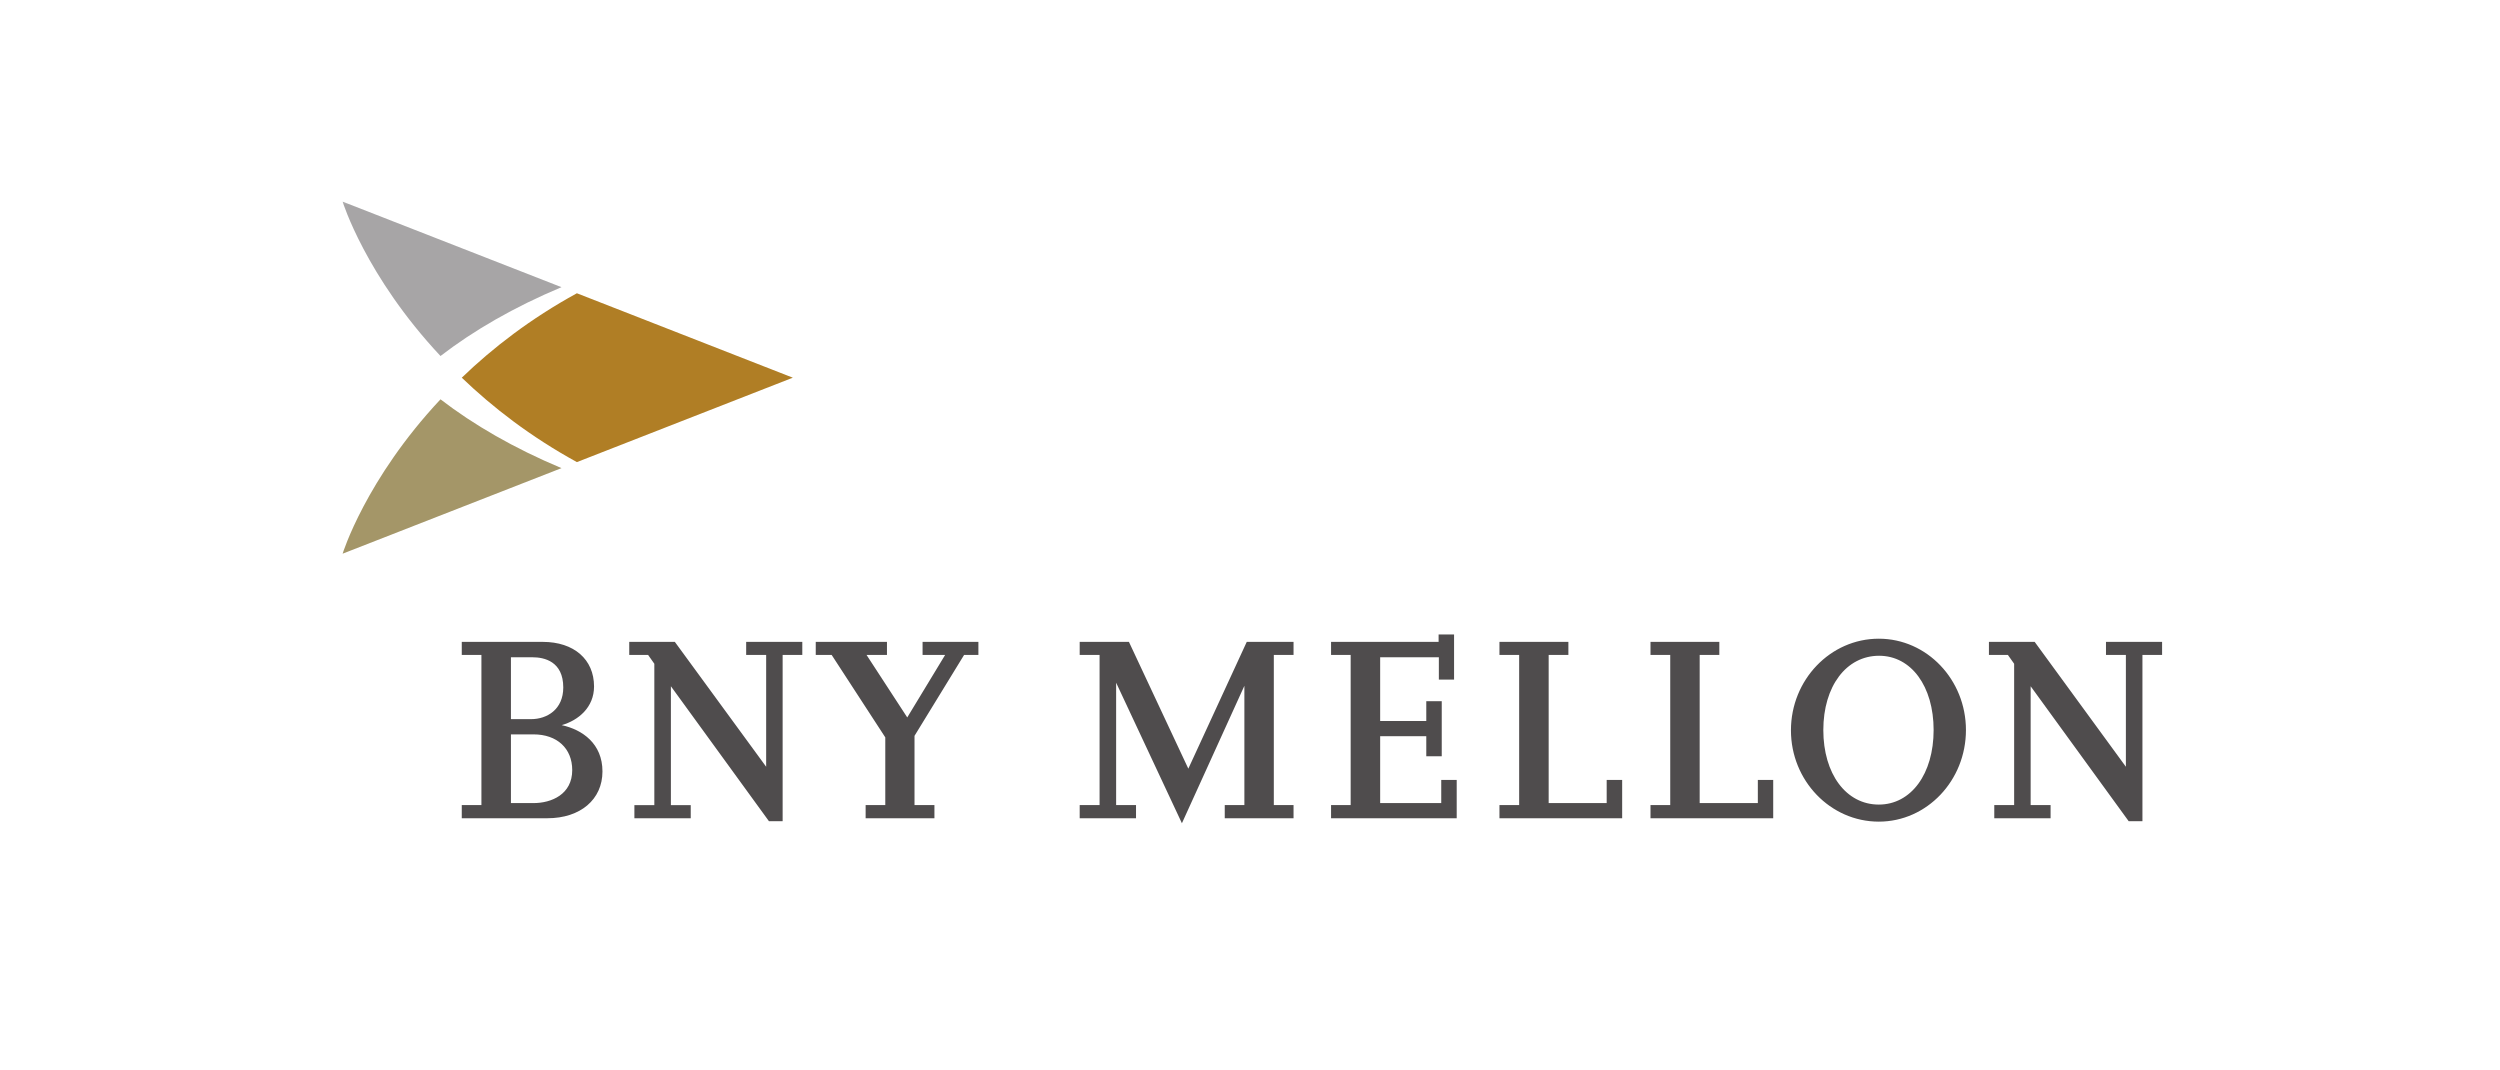 <svg xmlns="http://www.w3.org/2000/svg" width="201" height="86" viewBox="0 0 201 86" fill="none"><mask id="mask0_137_10125" style="mask-type:luminance" maskUnits="userSpaceOnUse" x="20" y="15" width="161" height="55"><path d="M20.015 69.588H180.55V15.441H20.015V69.588Z" fill="white"></path></mask><g mask="url(#mask0_137_10125)"><path d="M63.743 30.366L46.382 23.578C42.651 25.619 39.602 27.982 37.127 30.366C39.602 32.745 42.651 35.106 46.382 37.153L63.743 30.366Z" fill="#B07E25"></path><path d="M27.546 16.211C27.546 16.211 29.384 22.186 35.416 28.623C38.091 26.567 41.314 24.695 45.144 23.089L27.546 16.211Z" fill="#A7A5A6"></path><path d="M27.546 44.517C27.546 44.517 29.384 38.545 35.416 32.106C38.091 34.162 41.314 36.03 45.144 37.638L27.546 44.517Z" fill="#A49668"></path><path d="M115.876 64.568H110.965V59.189H114.673V60.806H115.916V56.375H114.673V57.97H110.965V52.845H115.684V54.641H116.907V51.013H115.664V51.607H107.017V52.655H108.593V64.727H107.017V65.787H117.119V62.708H115.876V64.568ZM169.321 51.607V52.655H170.921V61.647L163.588 51.607H159.91V52.655H161.433L161.937 53.366V64.727H160.34V65.787H164.867V64.727H163.264V55.174L171.145 66.023H172.252V52.655H173.832V51.607H169.321ZM151.056 51.351C147.164 51.351 143.992 54.655 143.992 58.718C143.992 62.766 147.164 66.06 151.056 66.06C154.922 66.06 158.062 62.756 158.062 58.695C158.062 54.644 154.922 51.351 151.056 51.351ZM151.056 64.688C148.426 64.688 146.595 62.222 146.595 58.695C146.595 55.176 148.442 52.723 151.08 52.723C153.66 52.723 155.463 55.176 155.463 58.695C155.463 62.222 153.653 64.688 151.056 64.688ZM95.541 61.801L90.766 51.607H86.807V52.655H88.406V64.727H86.807V65.787H91.336V64.727H89.737V54.89L95.026 66.19L100.048 55.139V64.727H98.47V65.787H104.001V64.727H102.415V52.655H104.001V51.607H100.239L95.541 61.801ZM129.177 64.568H124.513V52.655H126.098V51.607H120.556V52.655H122.14V64.727H120.556V65.787H130.422V62.708H129.177V64.568ZM141.33 64.568H136.654V52.655H138.234V51.607H132.7V52.655H134.287V64.727H132.7V65.787H142.566V62.708H141.33V64.568ZM74.175 52.655H75.99L72.943 57.682L69.669 52.655H71.312V51.607H65.586V52.655H66.865L71.177 59.285V64.727H69.597V65.787H75.128V64.727H73.527V59.161L77.514 52.655H78.663V51.607H74.175V52.655ZM45.159 58.301C46.505 57.918 47.761 56.869 47.761 55.192C47.761 53.014 46.145 51.607 43.636 51.607H37.126V52.655H38.706V64.727H37.126V65.787H44.009C46.664 65.787 48.438 64.277 48.438 62.025C48.438 59.798 46.839 58.666 45.159 58.301ZM41.079 52.845H42.818C43.741 52.845 45.287 53.163 45.287 55.275C45.287 57.031 43.989 57.819 42.703 57.819H41.079V52.845ZM42.896 64.568H41.079V59.044H42.896C44.787 59.044 46.007 60.172 46.007 61.917C46.007 63.87 44.336 64.568 42.896 64.568ZM59.992 52.655H61.599V61.647L54.257 51.607H50.591V52.655H52.107L52.608 53.366V64.731H51.005V65.787H55.535V64.731H53.94V55.174L61.822 66.023H62.924V52.655H64.505V51.607H59.992V52.655Z" fill="#4F4C4D"></path></g></svg>